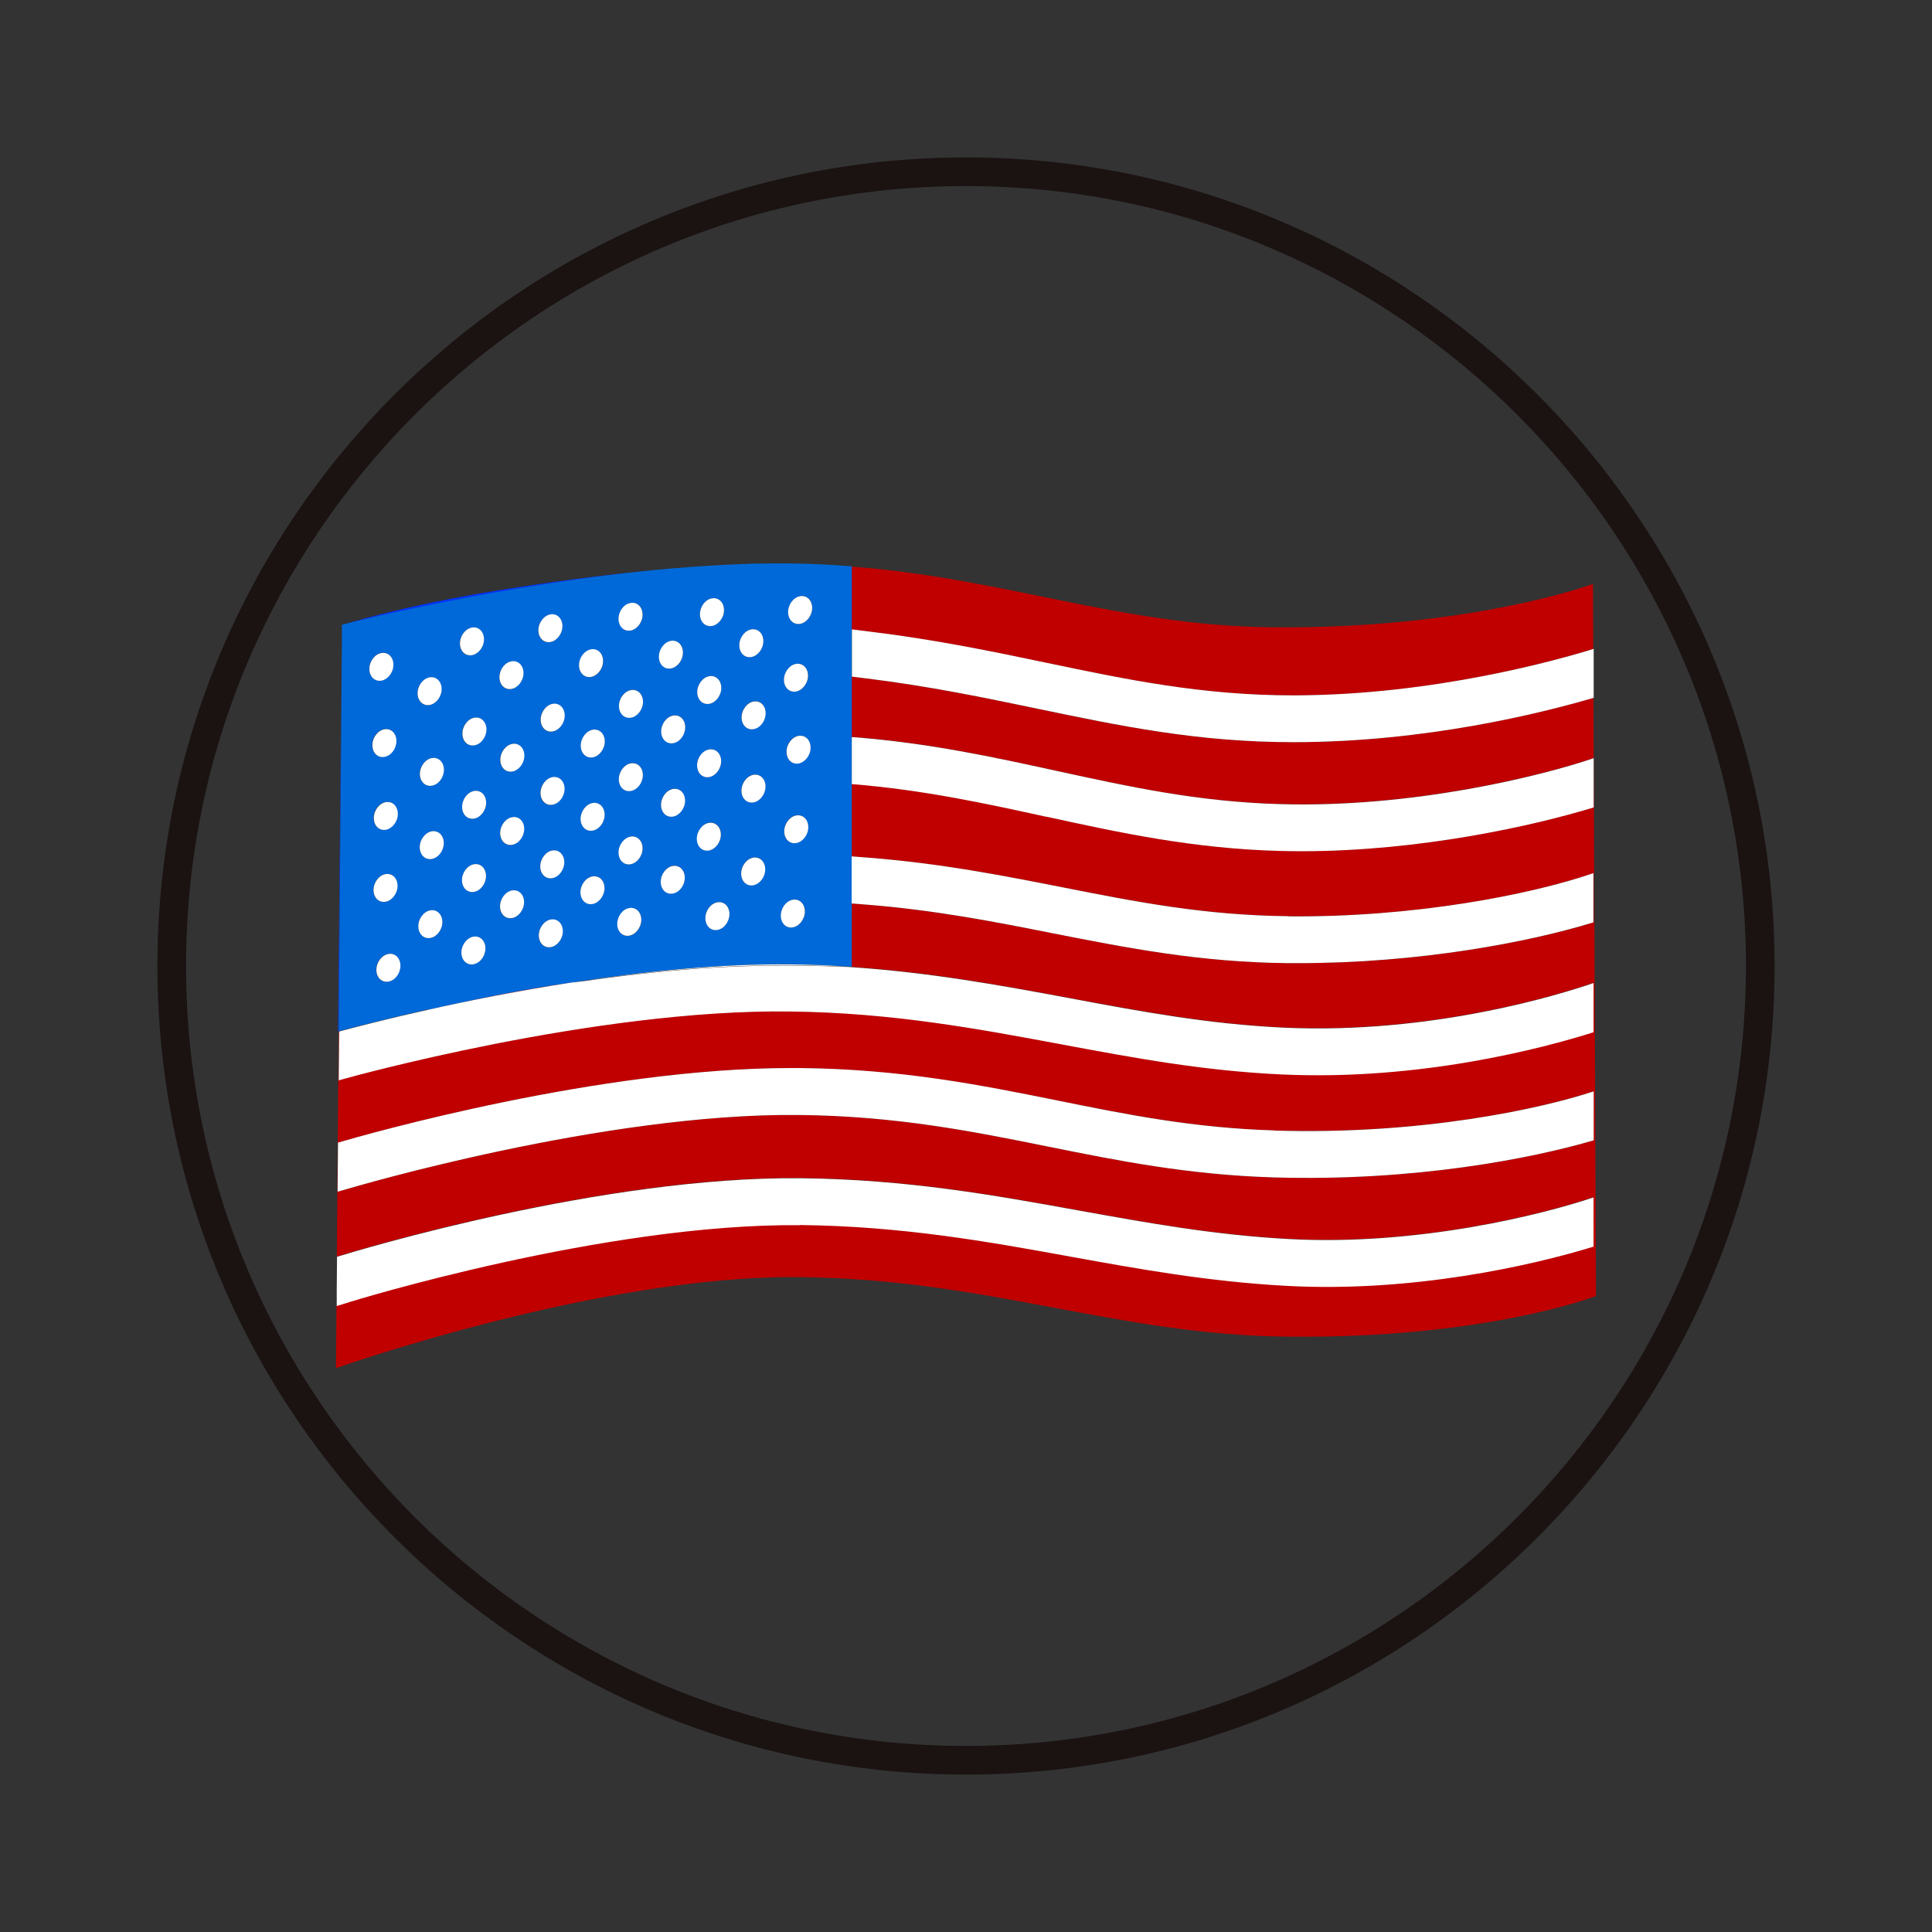 <?xml version="1.0" encoding="UTF-8"?><svg id="Layer_1" xmlns="http://www.w3.org/2000/svg" viewBox="0 0 135 135"><rect x="0" y="0" width="135" height="135" fill="#333333" stroke="none"/><defs><style>.cls-1{fill:#fff;}.cls-2{fill:#03f;}.cls-3{fill:#1b1212;}.cls-4{fill:none;}.cls-5{fill:#c00000;}.cls-6{fill:#0069d9;}.cls-7{fill:red;}</style></defs><polygon class="cls-1" points="22.03 91.08 22.03 91.08 22.04 89.99 22.03 91.08"/><g><path class="cls-3" d="M67.5,11c-31.15,0-56.5,25.35-56.5,56.5s25.35,56.5,56.5,56.5,56.5-25.35,56.5-56.5S98.65,11,67.5,11Zm0,111c-30.05,0-54.5-24.45-54.5-54.5S37.45,13,67.5,13s54.5,24.45,54.5,54.5-24.45,54.5-54.5,54.5Z"/><g><path class="cls-4" d="M89.97,93.43c-12.06-.13-20.84-4.02-34.11-4.16-14.02-.15-32.38,6.36-32.38,6.36l.03-4.37h0s.01-1.09,.01-1.09l.14-18.09s-.05,.01-.05,.01l.26-27.19v-1.22s.01,0,.01,0h0s4.26-1.36,10.79-2.4c3.11-.5,7.29-1.13,12.26-1.53,2.02-.18,4.06-.3,6.05-.34,3.81-.11,5.68,.09,6.53,.18,0,0,0,0,0,0,10.87,.84,18.64,4.12,29.34,4.24,13.87,.15,22.5-3.05,22.5-3.05l.16,49.81s-7.68,2.99-21.55,2.84Z"/><polygon class="cls-7" points="23.89 43.68 23.88 44.9 23.89 43.68 23.89 43.68"/><path class="cls-7" d="M39.96,68.65c-3.31,.46-7.01,1.22-10.05,1.91,2.84-.63,6.38-1.34,10.19-1.93-.05,0-.09,.01-.14,.02Z"/><path class="cls-5" d="M111.3,40.81s-8.58,3.17-22.45,3.02c-10.69-.12-18.47-3.4-29.34-4.24,0,.02,0,1.77,0,4.39l1.45,.18c4.52,.56,8.41,1.37,12.18,2.16,5.59,1.17,10.87,2.27,17.21,2.27h.13c9.71-.02,18.38-2.48,20.86-3.25v3.42c-3.68,1.08-11.73,3.08-20.85,3.1h-.14c-6.68,0-12.12-1.14-17.88-2.34-3.7-.77-7.53-1.57-11.91-2.11l-1.05-.13c0,1.33,0,2.76,0,4.21h.11c5.27,.42,9.81,1.41,14.21,2.37,5.1,1.11,9.91,2.17,15.67,2.32,9.16,.25,18.08-1.93,21.85-3.21v3.44c-4.19,1.29-12.12,3.06-20.42,3.06-.5,0-1.01,0-1.52-.02-6.06-.16-11.25-1.3-16.28-2.39-4.24-.93-8.63-1.88-13.62-2.29,0,6.57,0,12.78,0,12.78-.07,0-.13,0-.2,0,5.61,.36,10.59,1.28,15.42,2.18,5.02,.93,9.76,1.82,15,2.06,10.33,.47,19.3-2.32,21.61-3.12v3.44c-3.52,1.1-12.08,3.39-21.76,2.95-5.47-.25-10.32-1.15-15.45-2.11-5.83-1.09-11.86-2.21-18.92-2.29-13.64-.18-31.02,4.67-31.19,4.71l-.36,.1,.03-3.41c.07-.02,.16-.04,.25-.07-.15,.04-.24,.06-.28,.07l-.14,18.09,.02-2.35c1.51-.47,18.57-5.62,32.38-5.49,7.45,.08,13.56,1.19,19.47,2.26,4.86,.88,9.45,1.71,14.67,1.99,9.04,.49,17.79-1.73,21.28-2.91v3.44c-4.3,1.32-12.66,3.22-21.46,2.74-5.43-.3-10.34-1.18-15.08-2.04-5.78-1.05-11.75-2.13-18.92-2.21-13.63-.13-31.28,5.32-31.46,5.37l-.91,.28-.03,4.37s18.36-6.51,32.38-6.36c13.27,.14,22.05,4.03,34.11,4.16,13.87,.15,21.55-2.84,21.55-2.84l-.21-49.78Zm.06,38.87c-4.31,1.27-12.56,2.89-22.39,2.59-5.95-.18-10.92-1.18-15.72-2.15-5.22-1.05-10.61-2.14-17.4-2.21-13.64-.16-31.32,5.09-31.49,5.14l-.77,.22,.03-3.43c2.09-.61,18.29-5.21,31.65-5.21,.2,0,.41,0,.61,0,7.1,.08,12.65,1.19,18.02,2.27,4.89,.98,9.5,1.91,15.17,2.09,10.25,.31,18.63-1.53,22.29-2.74v3.42Zm0-15.23c-4.51,1.39-12.18,2.85-20.61,2.85-.26,0-.52,0-.78,0-6.15-.07-11.11-1.04-16.36-2.08-4.07-.8-8.29-1.63-13.18-2.02l-.9-.07v-3.29l1.16,.09c5.08,.4,9.39,1.25,13.56,2.07,5.1,1,9.92,1.95,15.77,2.02,8.9,.1,17-1.54,21.21-2.97l.14-.05v3.44Z"/><path class="cls-2" d="M23.62,72.09s.03,0,.05-.01l.21-27.17-.26,27.19Z"/><path class="cls-2" d="M34.68,41.28c-6.52,1.04-10.79,2.39-10.79,2.39h0s11.33-2.9,23.05-3.93c-4.97,.4-9.15,1.04-12.26,1.53Z"/><path class="cls-6" d="M29.91,70.56c3.04-.69,6.74-1.45,10.05-1.91,.05,0,.09-.01,.14-.02,4.87-.75,10.2-1.3,15.15-1.25,1.4,.02,2.75,.08,4.07,.16,.07,0,.13,0,.2,0,0,0,0-6.21,0-12.78h0v-3.29h0c0-1.46,0-2.88,0-4.21h0v-3.3h0c0-2.62,0-4.37,0-4.39-1.39-.11-2.82-.18-4.32-.2-.73,0-1.46,0-2.21,.01-.41,.01-.83,.02-1.28,.04-1.66,.07-3.25,.17-4.77,.3-11.72,1.03-23.01,3.92-23.05,3.94v1.22s-.22,27.17-.22,27.17c.04-.01,.13-.03,.28-.07,1.09-.29,3.2-.83,5.96-1.45Zm25.88-17.22c-.46,.08-.84-.28-.84-.82,0-.53,.38-1.03,.84-1.11,.46-.08,.84,.28,.84,.82,0,.53-.38,1.03-.84,1.11Zm.68,4.45c0,.53-.38,1.03-.84,1.11-.46,.08-.84-.28-.84-.82,0-.53,.38-1.03,.84-1.11s.84,.28,.84,.82Zm-.55-16.13c.46-.08,.84,.28,.84,.82,0,.53-.38,1.03-.84,1.11-.46,.08-.84-.28-.84-.82,0-.53,.38-1.03,.84-1.11Zm-.29,4.73c.46-.08,.84,.28,.84,.82,0,.53-.38,1.03-.84,1.11-.46,.08-.84-.28-.84-.82,0-.53,.38-1.03,.84-1.11Zm-.22,16.48c.46-.08,.84,.28,.84,.82,0,.53-.38,1.03-.84,1.11-.46,.08-.84-.28-.84-.82,0-.53,.38-1.03,.84-1.11Zm-14.01,.29c-.46,.08-.84-.28-.84-.82,0-.53,.38-1.03,.84-1.11,.46-.08,.84,.28,.84,.82,0,.53-.38,1.03-.84,1.11Zm.01-5.12c-.46,.08-.84-.28-.84-.82,0-.53,.38-1.03,.84-1.11,.46-.08,.84,.28,.84,.82s-.38,1.03-.84,1.11Zm5.6,4.39c-.46,.08-.84-.28-.84-.82,0-.53,.38-1.03,.84-1.11,.46-.08,.84,.28,.84,.82,0,.53-.38,1.03-.84,1.11Zm.01-5.38c-.46,.08-.84-.28-.84-.82,0-.53,.38-1.03,.84-1.11s.84,.28,.84,.82c0,.53-.38,1.03-.84,1.11Zm5.6,4.8c-.46,.08-.84-.28-.84-.82s.38-1.03,.84-1.11,.84,.28,.84,.82c0,.53-.38,1.03-.84,1.11Zm.02-5.79c-.46,.08-.84-.28-.84-.82,0-.53,.38-1.03,.84-1.11,.46-.08,.84,.28,.84,.82,0,.53-.38,1.03-.84,1.11Zm.01-5.12c-.46,.08-.84-.28-.84-.82,0-.53,.38-1.03,.84-1.11,.46-.08,.84,.28,.84,.82s-.38,1.03-.84,1.11Zm-.15-6.96c.46-.08,.84,.28,.84,.82,0,.53-.38,1.03-.84,1.11-.46,.08-.84-.28-.84-.82,0-.53,.38-1.03,.84-1.11Zm-1.53,19.88c0,.53-.38,1.03-.84,1.11s-.84-.28-.84-.82,.38-1.03,.84-1.11,.84,.28,.84,.82Zm-1.22-22.05c.46-.08,.84,.28,.84,.82,0,.53-.38,1.03-.84,1.11-.46,.08-.84-.28-.84-.82s.38-1.03,.84-1.11Zm-.19,5.44c.46-.08,.84,.28,.84,.82,0,.53-.38,1.03-.84,1.11-.46,.08-.84-.28-.84-.82,0-.53,.38-1.03,.84-1.11Zm-.01,5.12c.46-.08,.84,.28,.84,.82,0,.53-.38,1.03-.84,1.11-.46,.08-.84-.28-.84-.82,0-.53,.38-1.03,.84-1.11Zm-.01,5.12c.46-.08,.84,.28,.84,.82s-.38,1.03-.84,1.11-.84-.28-.84-.82c0-.53,.38-1.03,.84-1.11Zm-2.5-5.57c-.46,.08-.84-.28-.84-.82,0-.53,.38-1.03,.84-1.11s.84,.28,.84,.82c0,.53-.38,1.03-.84,1.11Zm-.15-7.14c.46-.08,.84,.28,.84,.82,0,.53-.38,1.03-.84,1.11-.46,.08-.84-.28-.84-.82,0-.53,.38-1.03,.84-1.11Zm-2.8,5.36c-.46,.08-.84-.28-.84-.82s.38-1.03,.84-1.11,.84,.28,.84,.82c0,.53-.38,1.03-.84,1.11Zm.83,4.01c0,.53-.38,1.03-.84,1.11s-.84-.28-.84-.82c0-.53,.38-1.03,.84-1.11,.46-.08,.84,.28,.84,.82Zm-.85-12.02c.46-.08,.84,.28,.84,.82,0,.53-.38,1.03-.84,1.11-.46,.08-.84-.28-.84-.82,0-.53,.38-1.03,.84-1.11Zm0,16.33c.46-.08,.84,.28,.84,.82,0,.53-.38,1.03-.84,1.11-.46,.08-.84-.28-.84-.82,0-.53,.38-1.03,.84-1.11Zm-.09,5c.46-.08,.84,.28,.84,.82,0,.53-.38,1.03-.84,1.11-.46,.08-.84-.28-.84-.82s.38-1.03,.84-1.11Zm-2.56-10.54c-.46,.08-.84-.28-.84-.82s.38-1.03,.84-1.11,.84,.28,.84,.82c0,.53-.38,1.03-.84,1.11Zm-.11-7.54c.46-.08,.84,.28,.84,.82s-.38,1.03-.84,1.11-.84-.28-.84-.82c0-.53,.38-1.03,.84-1.11Zm-11.24,20.16c-.46,.08-.84-.28-.84-.82,0-.53,.38-1.03,.84-1.11,.46-.08,.84,.28,.84,.82,0,.53-.38,1.03-.84,1.11Zm.1-5.52c-.46,.08-.84-.28-.84-.82,0-.53,.38-1.03,.84-1.11s.84,.28,.84,.82c0,.53-.38,1.03-.84,1.11Zm2.91,7.36c-.46,.08-.84-.28-.84-.82,0-.53,.38-1.03,.84-1.11s.84,.28,.84,.82-.38,1.03-.84,1.11Zm.04-5.06c-.46,.08-.84-.28-.84-.82,0-.53,.38-1.03,.84-1.11,.46-.08,.84,.28,.84,.82,0,.53-.38,1.03-.84,1.11Zm.01-5.12c-.46,.08-.84-.28-.84-.82,0-.53,.38-1.03,.84-1.11s.84,.28,.84,.82c0,.53-.38,1.03-.84,1.11Zm2.64,6.96c-.46,.08-.84-.28-.84-.82,0-.53,.38-1.03,.84-1.11s.84,.28,.84,.82c0,.53-.38,1.03-.84,1.11Zm.01-5.12c-.46,.08-.84-.28-.84-.82,0-.53,.38-1.03,.84-1.11s.84,.28,.84,.82c0,.53-.38,1.03-.84,1.11Zm2.7,7.15c-.46,.08-.84-.28-.84-.82,0-.53,.38-1.03,.84-1.11s.84,.28,.84,.82c0,.53-.38,1.03-.84,1.11Zm.1-4.83c-.46,.08-.84-.28-.84-.82,0-.53,.38-1.03,.84-1.11s.84,.28,.84,.82c0,.53-.38,1.03-.84,1.11Zm.01-5.12c-.46,.08-.84-.28-.84-.82,0-.53,.38-1.03,.84-1.11,.46-.08,.84,.28,.84,.82,0,.53-.38,1.03-.84,1.11Zm.01-5.12c-.46,.08-.84-.28-.84-.82,0-.53,.38-1.03,.84-1.11,.46-.08,.84,.28,.84,.82,0,.53-.38,1.03-.84,1.11Zm-.15-8.18c.46-.08,.84,.28,.84,.82,0,.53-.38,1.03-.84,1.11-.46,.08-.84-.28-.84-.82,0-.53,.38-1.03,.84-1.11Zm-2.67,10.97c-.46,.08-.84-.28-.84-.82,0-.53,.38-1.03,.84-1.11,.46-.08,.84,.28,.84,.82,0,.53-.38,1.03-.84,1.11Zm-.05-7.69c.46-.08,.84,.28,.84,.82,0,.53-.38,1.03-.84,1.11-.46,.08-.84-.28-.84-.82,0-.53,.38-1.03,.84-1.11Zm-2.6,5.86c-.46,.08-.84-.28-.84-.82,0-.53,.38-1.03,.84-1.11,.46-.08,.84,.28,.84,.82s-.38,1.03-.84,1.11Zm-.16-8.22c.46-.08,.84,.28,.84,.82,0,.53-.38,1.03-.84,1.11-.46,.08-.84-.28-.84-.82,0-.53,.38-1.03,.84-1.11Zm-2.8,11.04c-.46,.08-.84-.28-.84-.82,0-.53,.38-1.03,.84-1.11,.46-.08,.84,.28,.84,.82,0,.53-.38,1.03-.84,1.11Zm-.16-7.56c.46-.08,.84,.28,.84,.82,0,.53-.38,1.03-.84,1.11-.46,.08-.84-.28-.84-.82,0-.53,.38-1.03,.84-1.11Zm-2.89,21.25c-.46,.08-.84-.28-.84-.82,0-.53,.38-1.03,.84-1.11,.46-.08,.84,.28,.84,.82s-.38,1.03-.84,1.11Zm-1.03-6.4c0-.53,.38-1.03,.84-1.11,.46-.08,.84,.28,.84,.82,0,.53-.38,1.03-.84,1.11-.46,.08-.84-.28-.84-.82Zm.85-4.22c-.46,.08-.84-.28-.84-.82s.38-1.03,.84-1.11,.84,.28,.84,.82c0,.53-.38,1.03-.84,1.11Zm-.1-5.09c-.46,.08-.84-.28-.84-.82,0-.53,.38-1.03,.84-1.11,.46-.08,.84,.28,.84,.82,0,.53-.38,1.03-.84,1.11Zm-.2-7.26c.46-.08,.84,.28,.84,.82,0,.53-.38,1.03-.84,1.11-.46,.08-.84-.28-.84-.82,0-.53,.38-1.03,.84-1.11Z"/><path class="cls-1" d="M30.02,49.26c.46-.08,.84-.58,.84-1.11,0-.53-.37-.9-.84-.82-.46,.08-.84,.58-.84,1.11,0,.53,.37,.9,.84,.82Z"/><path class="cls-1" d="M35.74,48.14c.46-.08,.84-.58,.84-1.11,0-.53-.37-.9-.84-.82s-.84,.58-.84,1.11c0,.53,.37,.9,.84,.82Z"/><path class="cls-1" d="M41.3,47.3c.46-.08,.84-.58,.84-1.11s-.37-.9-.84-.82c-.46,.08-.84,.58-.84,1.11,0,.53,.37,.9,.84,.82Z"/><path class="cls-1" d="M46.88,46.71c.46-.08,.84-.58,.84-1.11,0-.53-.37-.9-.84-.82-.46,.08-.84,.58-.84,1.11,0,.53,.37,.9,.84,.82Z"/><path class="cls-1" d="M52.5,45.91c.46-.08,.84-.58,.84-1.11,0-.53-.37-.9-.84-.82-.46,.08-.84,.58-.84,1.11,0,.53,.37,.9,.84,.82Z"/><path class="cls-1" d="M26.65,47.56c.46-.08,.84-.58,.84-1.11,0-.53-.37-.9-.84-.82-.46,.08-.84,.58-.84,1.11,0,.53,.37,.9,.84,.82Z"/><path class="cls-1" d="M32.98,45.78c.46-.08,.84-.58,.84-1.11,0-.53-.37-.9-.84-.82-.46,.08-.84,.58-.84,1.11,0,.53,.37,.9,.84,.82Z"/><path class="cls-1" d="M38.46,44.86c.46-.08,.84-.58,.84-1.11,0-.53-.37-.9-.84-.82-.46,.08-.84,.58-.84,1.11,0,.53,.37,.9,.84,.82Z"/><path class="cls-1" d="M44.06,44.06c.46-.08,.84-.58,.84-1.11,0-.53-.37-.9-.84-.82s-.84,.58-.84,1.11c0,.53,.37,.9,.84,.82Z"/><path class="cls-1" d="M49.75,43.74c.46-.08,.84-.58,.84-1.11,0-.53-.37-.9-.84-.82s-.84,.58-.84,1.11,.37,.9,.84,.82Z"/><path class="cls-1" d="M55.91,43.59c.46-.08,.84-.58,.84-1.11,0-.53-.37-.9-.84-.82s-.84,.58-.84,1.11c0,.53,.37,.9,.84,.82Z"/><path class="cls-1" d="M30.18,52.97c-.46,.08-.84,.58-.84,1.11,0,.53,.37,.9,.84,.82s.84-.58,.84-1.11c0-.53-.37-.9-.84-.82Z"/><path class="cls-1" d="M35.8,51.98c-.46,.08-.84,.58-.84,1.11,0,.53,.37,.9,.84,.82,.46-.08,.84-.58,.84-1.11,0-.53-.37-.9-.84-.82Z"/><path class="cls-1" d="M41.42,50.99c-.46,.08-.84,.58-.84,1.11s.37,.9,.84,.82c.46-.08,.84-.58,.84-1.11,0-.53-.37-.9-.84-.82Z"/><path class="cls-1" d="M47.04,50c-.46,.08-.84,.58-.84,1.11,0,.53,.37,.9,.84,.82s.84-.58,.84-1.11c0-.53-.37-.9-.84-.82Z"/><path class="cls-1" d="M52.66,49.02c-.46,.08-.84,.58-.84,1.11,0,.53,.37,.9,.84,.82s.84-.58,.84-1.11-.37-.9-.84-.82Z"/><path class="cls-1" d="M26.86,50.96c-.46,.08-.84,.58-.84,1.11,0,.53,.37,.9,.84,.82s.84-.58,.84-1.11c0-.53-.37-.9-.84-.82Z"/><path class="cls-1" d="M33.15,50.15c-.46,.08-.84,.58-.84,1.11,0,.53,.37,.9,.84,.82s.84-.58,.84-1.11-.37-.9-.84-.82Z"/><path class="cls-1" d="M38.62,49.18c-.46,.08-.84,.58-.84,1.11,0,.53,.37,.9,.84,.82,.46-.08,.84-.58,.84-1.11,0-.53-.37-.9-.84-.82Z"/><path class="cls-1" d="M44.09,48.22c-.46,.08-.84,.58-.84,1.11s.37,.9,.84,.82c.46-.08,.84-.58,.84-1.11,0-.53-.37-.9-.84-.82Z"/><path class="cls-1" d="M49.56,49.18c.46-.08,.84-.58,.84-1.11,0-.53-.37-.9-.84-.82-.46,.08-.84,.58-.84,1.11,0,.53,.37,.9,.84,.82Z"/><path class="cls-1" d="M55.62,48.32c.46-.08,.84-.58,.84-1.11,0-.53-.37-.9-.84-.82-.46,.08-.84,.58-.84,1.11,0,.53,.37,.9,.84,.82Z"/><path class="cls-1" d="M30.17,58.09c-.46,.08-.84,.58-.84,1.11,0,.53,.37,.9,.84,.82s.84-.58,.84-1.11c0-.53-.37-.9-.84-.82Z"/><path class="cls-1" d="M35.79,57.1c-.46,.08-.84,.58-.84,1.11,0,.53,.37,.9,.84,.82s.84-.58,.84-1.11c0-.53-.37-.9-.84-.82Z"/><path class="cls-1" d="M41.41,56.11c-.46,.08-.84,.58-.84,1.11,0,.53,.37,.9,.84,.82s.84-.58,.84-1.11-.37-.9-.84-.82Z"/><path class="cls-1" d="M47.03,55.13c-.46,.08-.84,.58-.84,1.11,0,.53,.37,.9,.84,.82,.46-.08,.84-.58,.84-1.11,0-.53-.37-.9-.84-.82Z"/><path class="cls-1" d="M52.65,54.14c-.46,.08-.84,.58-.84,1.11,0,.53,.37,.9,.84,.82,.46-.08,.84-.58,.84-1.11,0-.53-.37-.9-.84-.82Z"/><path class="cls-1" d="M26.96,56.05c-.46,.08-.84,.58-.84,1.11s.37,.9,.84,.82c.46-.08,.84-.58,.84-1.11,0-.53-.37-.9-.84-.82Z"/><path class="cls-1" d="M33.13,55.27c-.46,.08-.84,.58-.84,1.11,0,.53,.37,.9,.84,.82,.46-.08,.84-.58,.84-1.11,0-.53-.37-.9-.84-.82Z"/><path class="cls-1" d="M38.61,54.3c-.46,.08-.84,.58-.84,1.11,0,.53,.37,.9,.84,.82s.84-.58,.84-1.11c0-.53-.37-.9-.84-.82Z"/><path class="cls-1" d="M44.08,53.34c-.46,.08-.84,.58-.84,1.11,0,.53,.37,.9,.84,.82s.84-.58,.84-1.11-.37-.9-.84-.82Z"/><path class="cls-1" d="M49.55,54.3c.46-.08,.84-.58,.84-1.11,0-.53-.37-.9-.84-.82s-.84,.58-.84,1.11c0,.53,.37,.9,.84,.82Z"/><path class="cls-1" d="M55.8,51.42c-.46,.08-.84,.58-.84,1.11,0,.53,.37,.9,.84,.82,.46-.08,.84-.58,.84-1.11,0-.53-.37-.9-.84-.82Z"/><path class="cls-1" d="M30.07,63.61c-.46,.08-.84,.58-.84,1.11,0,.53,.37,.9,.84,.82,.46-.08,.84-.58,.84-1.11,0-.53-.37-.9-.84-.82Z"/><path class="cls-1" d="M35.78,62.22c-.46,.08-.84,.58-.84,1.11,0,.53,.37,.9,.84,.82,.46-.08,.84-.58,.84-1.11,0-.53-.37-.9-.84-.82Z"/><path class="cls-1" d="M41.4,61.24c-.46,.08-.84,.58-.84,1.11,0,.53,.37,.9,.84,.82,.46-.08,.84-.58,.84-1.11,0-.53-.37-.9-.84-.82Z"/><path class="cls-1" d="M47.01,60.51c-.46,.08-.84,.58-.84,1.11,0,.53,.37,.9,.84,.82s.84-.58,.84-1.11c0-.53-.37-.9-.84-.82Z"/><path class="cls-1" d="M52.63,59.93c-.46,.08-.84,.58-.84,1.11s.37,.9,.84,.82c.46-.08,.84-.58,.84-1.11,0-.53-.37-.9-.84-.82Z"/><path class="cls-1" d="M26.94,63.01c.46-.08,.84-.58,.84-1.11,0-.53-.37-.9-.84-.82-.46,.08-.84,.58-.84,1.11,0,.53,.37,.9,.84,.82Z"/><path class="cls-1" d="M33.12,60.39c-.46,.08-.84,.58-.84,1.11,0,.53,.37,.9,.84,.82s.84-.58,.84-1.11c0-.53-.37-.9-.84-.82Z"/><path class="cls-1" d="M38.59,59.43c-.46,.08-.84,.58-.84,1.11,0,.53,.37,.9,.84,.82s.84-.58,.84-1.11c0-.53-.37-.9-.84-.82Z"/><path class="cls-1" d="M44.06,60.39c.46-.08,.84-.58,.84-1.11,0-.53-.37-.9-.84-.82-.46,.08-.84,.58-.84,1.11,0,.53,.37,.9,.84,.82Z"/><path class="cls-1" d="M49.53,59.43c.46-.08,.84-.58,.84-1.11s-.37-.9-.84-.82c-.46,.08-.84,.58-.84,1.11,0,.53,.37,.9,.84,.82Z"/><path class="cls-1" d="M55.64,56.98c-.46,.08-.84,.58-.84,1.11,0,.53,.37,.9,.84,.82,.46-.08,.84-.58,.84-1.11,0-.53-.37-.9-.84-.82Z"/><path class="cls-1" d="M27.14,66.66c-.46,.08-.84,.58-.84,1.11,0,.53,.37,.9,.84,.82s.84-.58,.84-1.11-.37-.9-.84-.82Z"/><path class="cls-1" d="M33.08,65.45c-.46,.08-.84,.58-.84,1.11,0,.53,.37,.9,.84,.82s.84-.58,.84-1.11-.37-.9-.84-.82Z"/><path class="cls-1" d="M38.49,64.25c-.46,.08-.84,.58-.84,1.11,0,.53,.37,.9,.84,.82,.46-.08,.84-.58,.84-1.11,0-.53-.37-.9-.84-.82Z"/><path class="cls-1" d="M43.97,65.38c.46-.08,.84-.58,.84-1.11,0-.53-.37-.9-.84-.82s-.84,.58-.84,1.11,.37,.9,.84,.82Z"/><path class="cls-1" d="M49.29,64.16c0,.53,.37,.9,.84,.82s.84-.58,.84-1.11c0-.53-.37-.9-.84-.82s-.84,.58-.84,1.11Z"/><path class="cls-1" d="M55.4,64.8c.46-.08,.84-.58,.84-1.11,0-.53-.37-.9-.84-.82s-.84,.58-.84,1.11c0,.53,.37,.9,.84,.82Z"/><path class="cls-1" d="M73.14,57.07c5.02,1.1,10.22,2.23,16.28,2.39,.51,.01,1.01,.02,1.52,.02,8.3,0,16.23-1.78,20.42-3.06v-3.44c-3.77,1.28-12.68,3.47-21.85,3.21-5.75-.15-10.57-1.21-15.67-2.32-4.39-.96-8.93-1.95-14.21-2.36h-.11c0,1.08,0,2.18,0,3.28,4.99,.4,9.38,1.36,13.62,2.29Z"/><path class="cls-1" d="M59.52,54.78h0c0-1.1,0-2.2,0-3.29h0s0,3.29,0,3.29Z"/><path class="cls-1" d="M59.53,47.28l1.05,.13c4.38,.54,8.21,1.34,11.91,2.11,5.76,1.2,11.2,2.34,17.88,2.34h.14c9.12-.02,17.17-2.02,20.85-3.1v-3.42c-2.48,.77-11.15,3.22-20.86,3.25h-.13c-6.35,0-11.63-1.1-17.21-2.27-3.77-.79-7.66-1.6-12.18-2.16l-1.45-.18c0,.99,0,2.11,0,3.3Z"/><path class="cls-1" d="M59.52,47.28h0c0-1.19,0-2.31,0-3.3h0s0,3.3,0,3.3Z"/><path class="cls-1" d="M90,64.02c-5.85-.06-10.66-1.01-15.77-2.02-4.17-.82-8.47-1.67-13.56-2.07l-1.16-.09v3.29l.9,.07c4.89,.38,9.11,1.21,13.18,2.02,5.25,1.03,10.21,2.01,16.36,2.08,.26,0,.52,0,.78,0,8.42,0,16.1-1.46,20.61-2.85v-3.44l-.14,.05c-4.21,1.43-12.32,3.06-21.21,2.97Z"/><path class="cls-1" d="M55.89,85.6c7.17,.08,13.15,1.16,18.92,2.21,4.74,.86,9.65,1.75,15.08,2.04,8.8,.48,17.17-1.42,21.46-2.74v-3.44c-3.49,1.18-12.24,3.4-21.28,2.91-5.23-.28-9.82-1.12-14.67-1.99-5.91-1.07-12.03-2.18-19.47-2.26-13.81-.13-30.86,5.02-32.38,5.49l-.02,2.35v1.09s.9-.28,.9-.28c.18-.06,17.83-5.5,31.46-5.37Z"/><path class="cls-1" d="M89.07,78.99c-5.67-.17-10.29-1.1-15.17-2.09-5.36-1.08-10.91-2.2-18.02-2.27-.2,0-.41,0-.61,0-13.36,0-29.57,4.6-31.65,5.21l-.03,3.43,.77-.22c.18-.05,17.86-5.3,31.49-5.14,6.8,.07,12.19,1.16,17.4,2.21,4.8,.97,9.77,1.97,15.72,2.15,9.82,.3,18.07-1.32,22.39-2.59v-3.42c-3.65,1.21-12.04,3.05-22.29,2.74Z"/><path class="cls-1" d="M40.1,68.63c-3.82,.59-7.35,1.29-10.19,1.93-2.88,.65-5.16,1.24-5.96,1.45-.09,.02-.18,.05-.25,.07l-.03,3.41,.36-.1c.17-.05,17.55-4.9,31.19-4.71,7.06,.08,13.09,1.2,18.92,2.29,5.13,.96,9.98,1.86,15.45,2.11,9.68,.44,18.25-1.84,21.76-2.95v-3.44c-2.32,.8-11.28,3.59-21.61,3.12-5.25-.24-9.99-1.12-15-2.06-4.83-.9-9.81-1.81-15.42-2.18-8.03-.33-13.11,.23-19.22,1.08Z"/><path class="cls-1" d="M23.95,72.01c.8-.21,3.08-.79,5.96-1.45-2.76,.61-4.87,1.16-5.96,1.45Z"/><path class="cls-1" d="M40.1,68.63c6.11-.85,11.19-1.41,19.22-1.08-1.32-.09-2.67-.15-4.07-.16-4.95-.06-10.28,.5-15.15,1.25Z"/></g></g></svg>